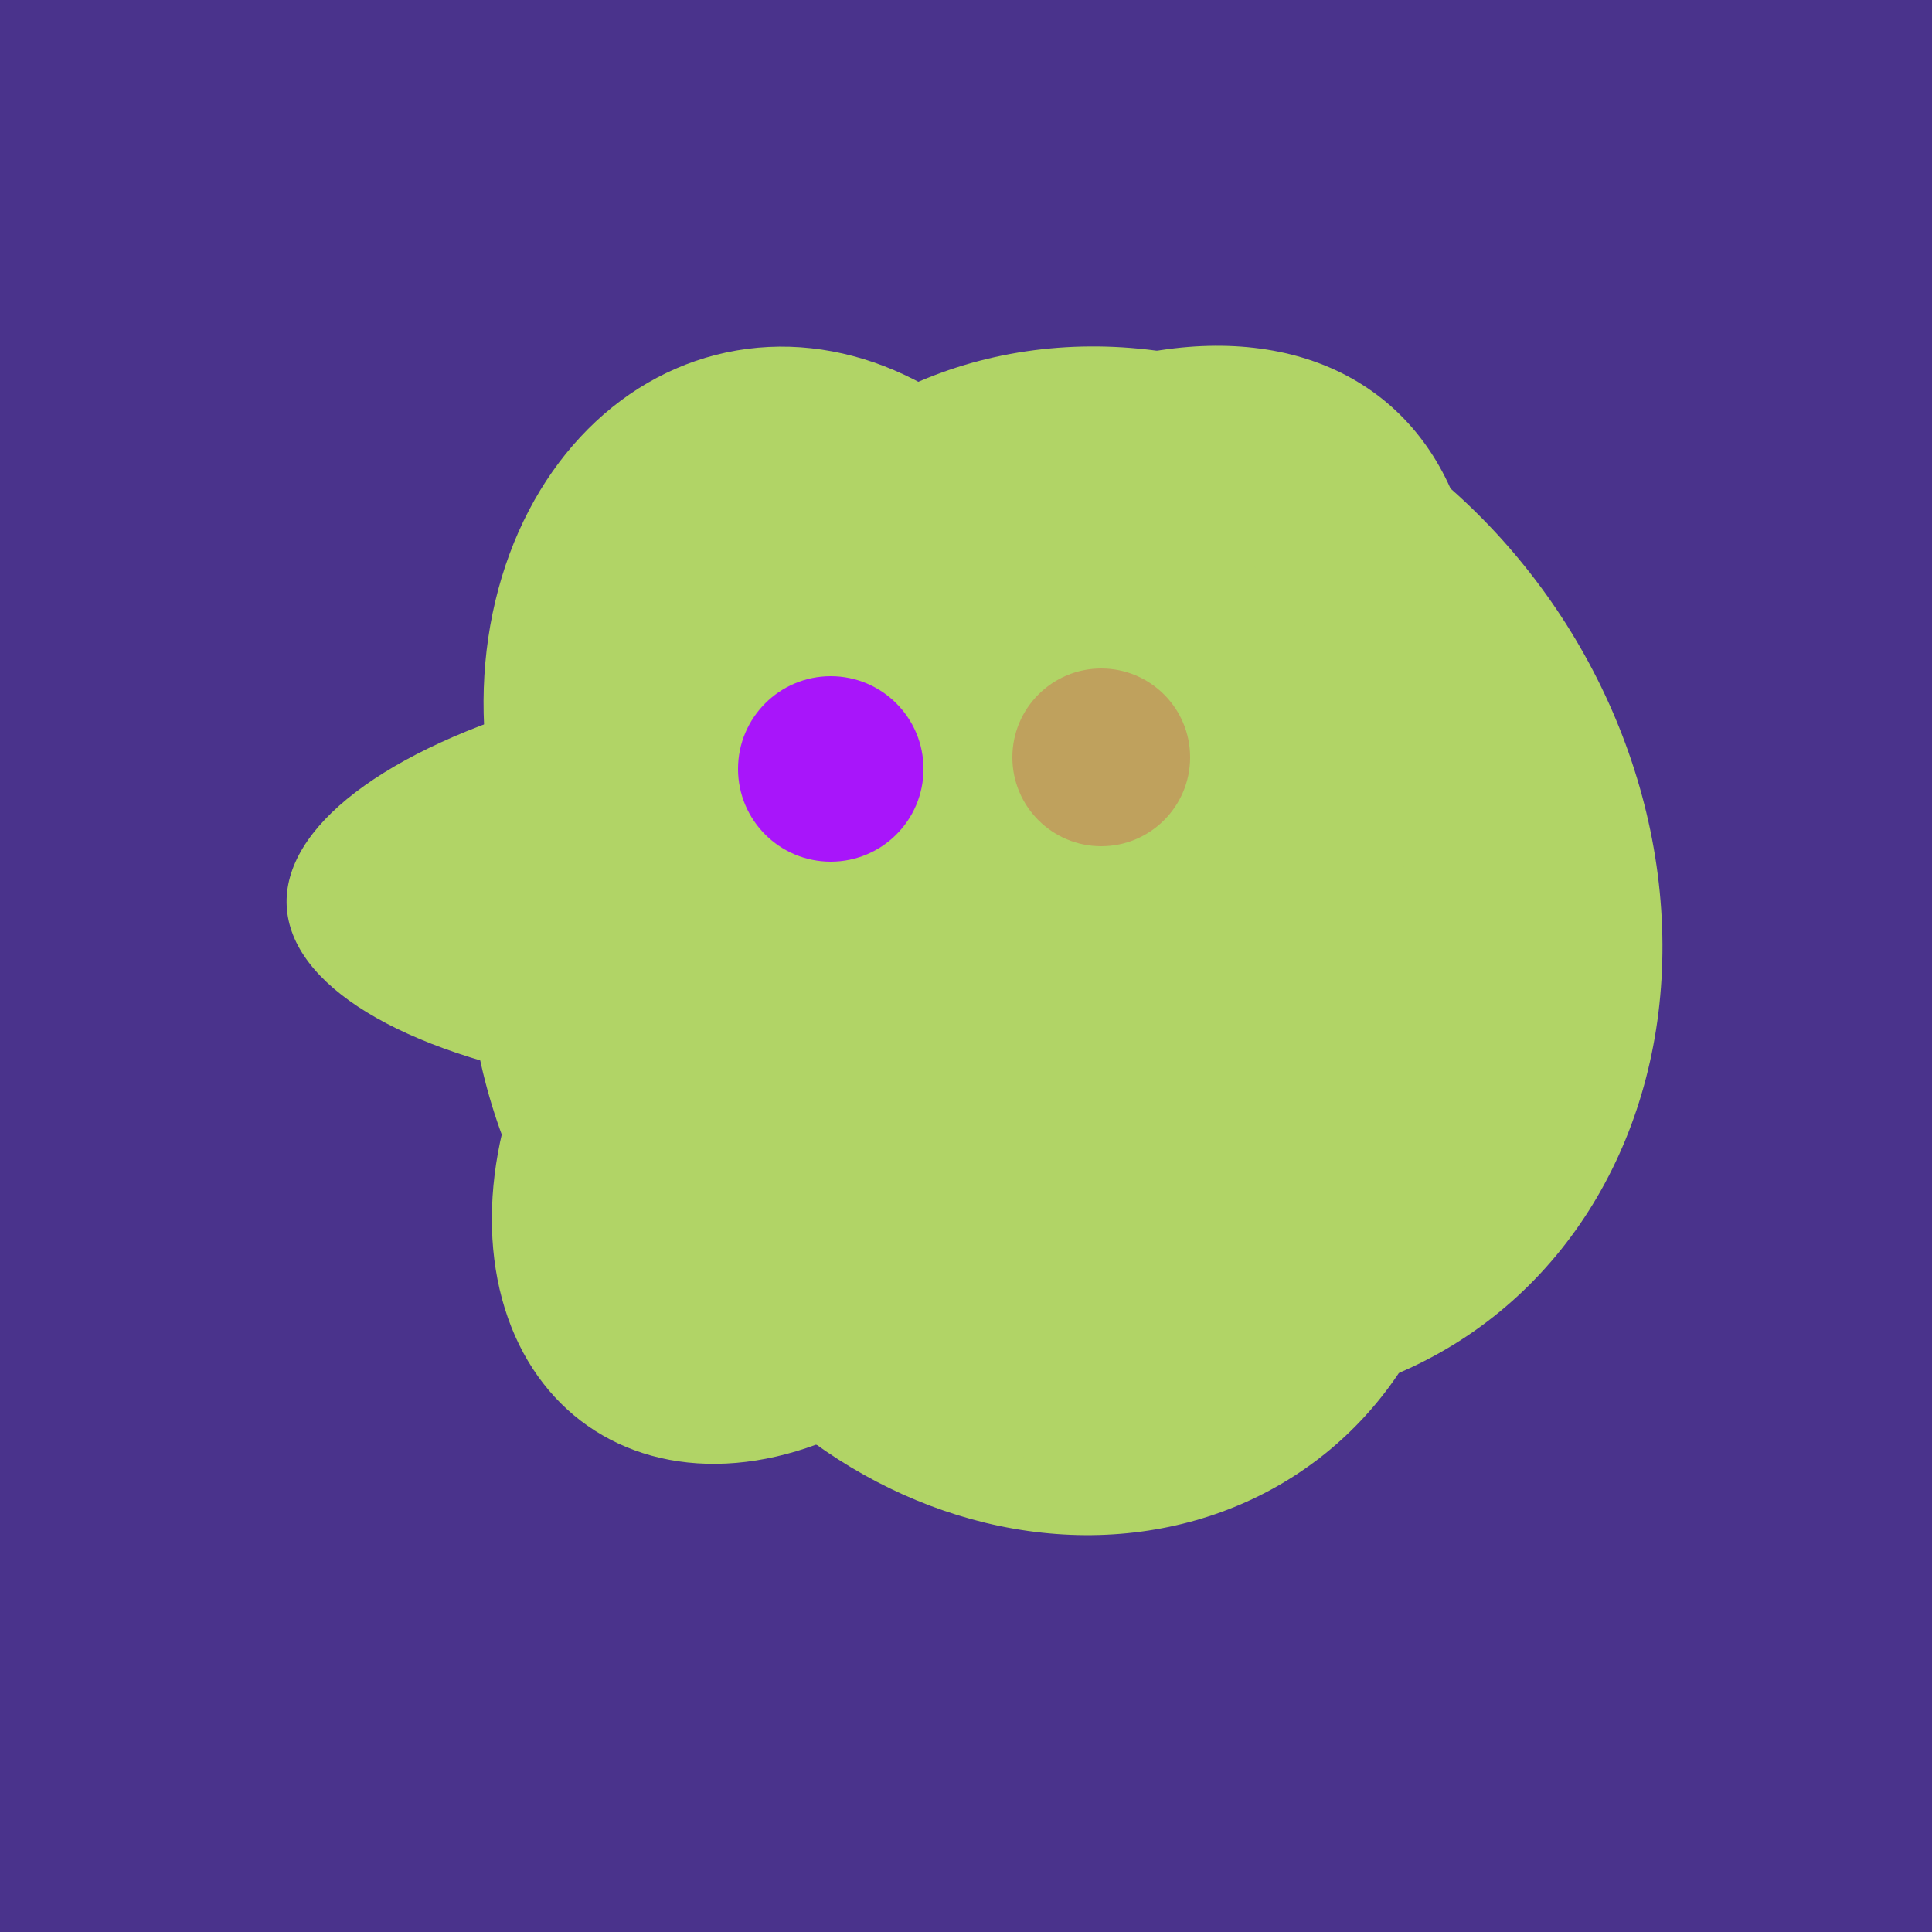 <svg width="500" height="500" xmlns="http://www.w3.org/2000/svg"><rect width="500" height="500" fill="#4a338c"/><ellipse cx="206" cy="292" rx="70" ry="94" transform="rotate(35, 206, 292)" fill="rgb(177,212,102)"/><ellipse cx="300" cy="227" rx="143" ry="124" transform="rotate(236, 300, 227)" fill="rgb(177,212,102)"/><ellipse cx="209" cy="190" rx="101" ry="83" transform="rotate(258, 209, 190)" fill="rgb(177,212,102)"/><ellipse cx="267" cy="282" rx="106" ry="121" transform="rotate(141, 267, 282)" fill="rgb(177,212,102)"/><ellipse cx="218" cy="227" rx="144" ry="57" transform="rotate(177, 218, 227)" fill="rgb(177,212,102)"/><ellipse cx="265" cy="216" rx="146" ry="92" transform="rotate(130, 265, 216)" fill="rgb(177,212,102)"/><ellipse cx="243" cy="245" rx="122" ry="134" transform="rotate(176, 243, 245)" fill="rgb(177,212,102)"/><circle cx="215" cy="199" r="24" fill="rgb(168,21,250)" /><circle cx="285" cy="196" r="23" fill="rgb(191,161,93)" /></svg>